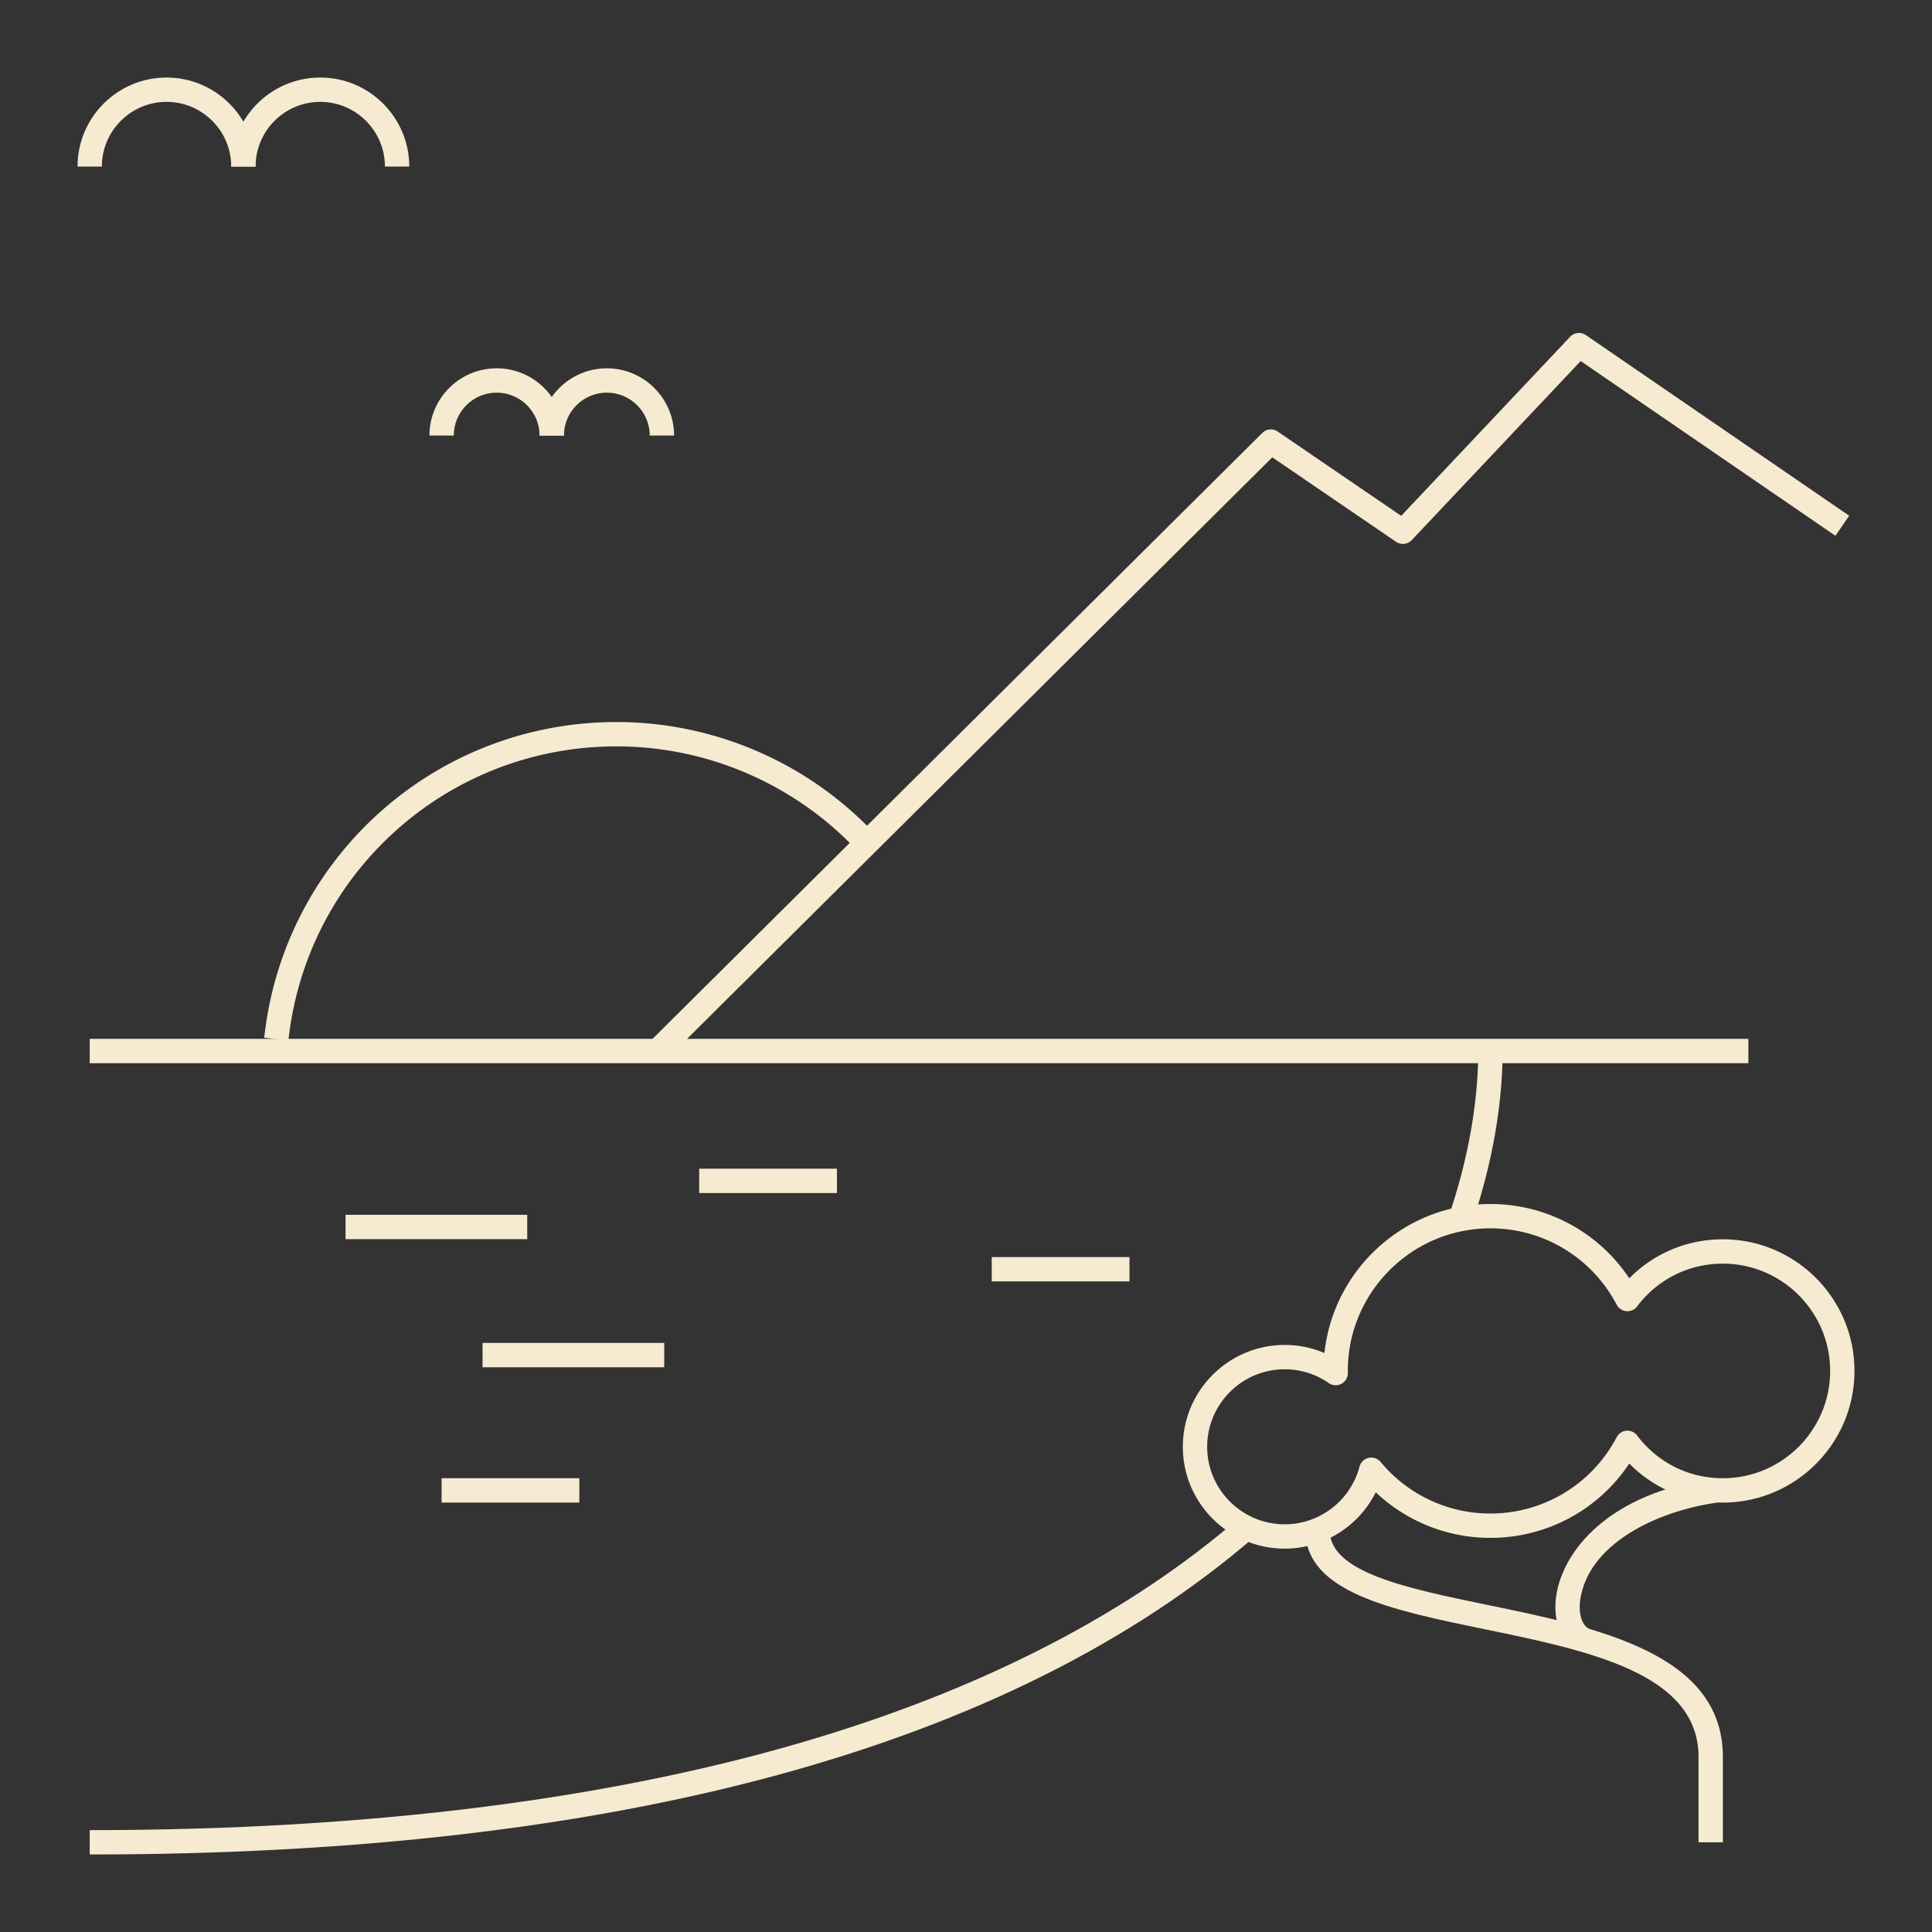 <svg version="1.1" id="icons" xmlns="http://www.w3.org/2000/svg" x="0" y="0" viewBox="0 0 396.85 396.85" xml:space="preserve"><rect x="0" y="0" width="396.85" height="396.85" fill="#333333" stroke="none"/><path fill="#F6EAD0" d="M18.426 213.39h340.707v5H18.426z"/><path fill="#F6EAD0" d="M136.826 217.664l-3.523-3.547 125.98-125.182a2.497 2.497 0 013.17-.29l25.363 17.312 34.702-36.78a2.5 2.5 0 013.233-.345l54.088 37.102-2.828 4.123-52.324-35.892-34.699 36.776a2.499 2.499 0 01-3.227.348l-25.42-17.351-124.515 123.726z"/><path fill="#F6EAD0" d="M59.243 213.7l-4.97-.538c4.016-36.971 35.127-64.85 72.368-64.85 20.542 0 40.23 8.745 54.014 23.992l-3.709 3.354c-12.838-14.201-31.174-22.346-50.305-22.346-34.683 0-63.658 25.962-67.398 60.389zm11.733 35.832H108.3v5H70.976zm28.142 26.321h37.323v5H99.118zm44.504-35.792h28.293v5h-28.293zm-52.913 63.581h28.293v5H90.709zm113.001-45.426h28.294v5H203.71zm60.177 59.888c-11.537 0-20.921-9.385-20.921-20.92 0-11.536 9.384-20.92 20.92-20.92 2.832 0 5.596.566 8.162 1.658 1.842-17.183 16.43-30.609 34.093-30.609a34.201 34.201 0 0128.528 15.266c5.052-5.131 11.883-8.014 19.218-8.014 14.909 0 27.038 12.129 27.038 27.038s-12.13 27.04-27.039 27.04c-7.335 0-14.164-2.884-19.217-8.014a34.203 34.203 0 01-28.528 15.264 34.188 34.188 0 01-23.551-9.368c-3.483 6.981-10.675 11.58-18.703 11.58zm0-36.84c-8.78 0-15.921 7.14-15.921 15.92 0 8.779 7.141 15.92 15.92 15.92 7.207 0 13.528-4.87 15.372-11.844a2.5 2.5 0 014.34-.959 29.227 29.227 0 0022.543 10.592c10.912 0 20.852-6.01 25.938-15.683a2.502 2.502 0 014.208-.343c4.21 5.577 10.625 8.775 17.6 8.775 12.15 0 22.038-9.886 22.038-22.039 0-12.151-9.887-22.038-22.039-22.038-6.975 0-13.39 3.198-17.6 8.775a2.488 2.488 0 01-2.197.987 2.502 2.502 0 01-2.01-1.33c-5.086-9.674-15.025-15.684-25.938-15.684-16.15 0-29.29 13.14-29.29 29.29l.011.405a2.499 2.499 0 01-3.925 2.088 15.812 15.812 0 00-9.05-2.833z"/><path fill="#F6EAD0" d="M18.425 380.925v-5c57.822 0 108.213-6.415 149.775-19.067 34.997-10.653 64.022-25.794 86.27-45l3.267 3.785c-50.178 43.319-130.693 65.282-239.312 65.282zm284.181-130.322l-4.744-1.58c4.776-14.345 5.78-25.906 5.78-33.08h5c0 7.543-1.048 19.68-6.036 34.66zm51.289 127.822h-5v-17.528c0-17.184-22.503-21.825-44.265-26.313-18.768-3.87-36.495-7.526-36.495-20.26h5c0 8.66 15.789 11.916 32.505 15.363 22.619 4.664 48.255 9.951 48.255 31.21v17.528z"/><path fill="#F6EAD0" d="M324.403 339.17c-3.653-1.681-5.516-6.138-4.745-11.354 1.365-9.242 10.71-21.113 32.552-24.15l.688 4.953c-12.883 1.79-26.628 8.647-28.294 19.928-.431 2.918.329 5.363 1.891 6.082l-2.092 4.541zM52.496 34.21h-5c0-7.325-5.96-13.285-13.285-13.285-7.326 0-13.286 5.96-13.286 13.286h-5c0-10.082 8.203-18.286 18.286-18.286 10.082 0 18.285 8.203 18.285 18.286z"/><path fill="#F6EAD0" d="M84.066 34.21h-5c0-7.325-5.96-13.285-13.285-13.285s-13.285 5.96-13.285 13.286h-5c0-10.082 8.203-18.286 18.285-18.286s18.285 8.203 18.285 18.286zm31.77 55.257h-5c0-4.86-3.954-8.814-8.814-8.814s-8.813 3.954-8.813 8.814h-5c0-7.617 6.196-13.814 13.813-13.814s13.814 6.197 13.814 13.814z"/><path fill="#F6EAD0" d="M138.464 89.467h-5c0-4.86-3.954-8.814-8.815-8.814-4.86 0-8.813 3.954-8.813 8.814h-5c0-7.617 6.196-13.814 13.813-13.814s13.815 6.197 13.815 13.814z"/></svg>